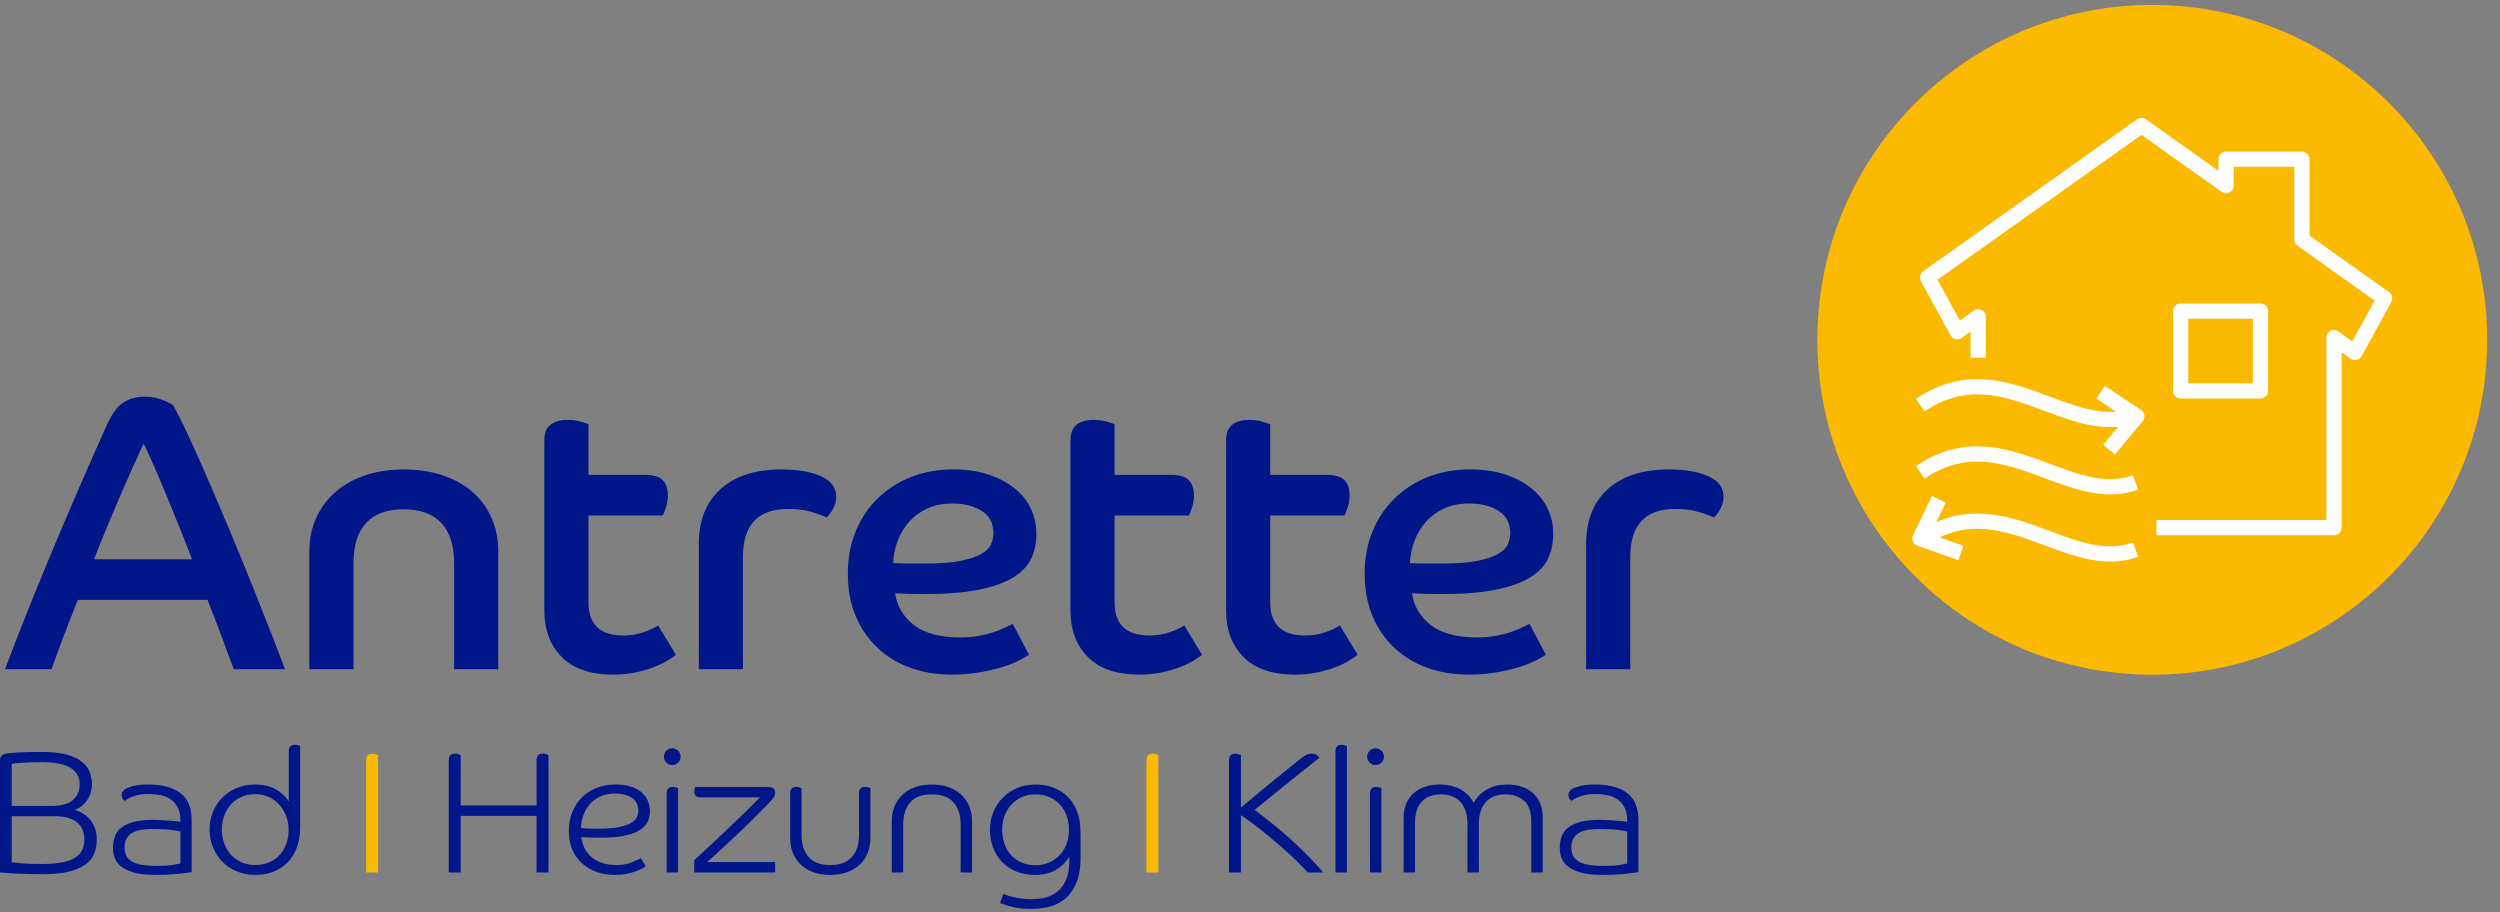 <?xml version="1.0" encoding="UTF-8" standalone="no"?>
<!DOCTYPE svg PUBLIC "-//W3C//DTD SVG 1.1//EN" "http://www.w3.org/Graphics/SVG/1.1/DTD/svg11.dtd">
<svg width="100%" height="100%" viewBox="0 0 622 227" version="1.1" xmlns="http://www.w3.org/2000/svg" xmlns:xlink="http://www.w3.org/1999/xlink" xml:space="preserve" xmlns:serif="http://www.serif.com/" style="fill-rule:evenodd;clip-rule:evenodd;stroke-linejoin:round;stroke-miterlimit:10;">
    <rect x="0" y="0" width="622" height="227" fill="#808080" stroke="none"/>
    <g transform="matrix(1,0,0,1,-3,1.222)">
        <g transform="matrix(0,-0.835,-0.835,0,538.484,0)">
            <path d="M-99.789,-99.789C-44.676,-99.789 0.001,-55.112 0.001,0.001C0.001,55.113 -44.676,99.789 -99.789,99.789C-154.901,99.789 -199.577,55.113 -199.577,0.001C-199.577,-55.112 -154.901,-99.789 -99.789,-99.789" style="fill:rgb(251,186,0);fill-rule:nonzero;"/>
        </g>
        <g transform="matrix(1,0,0,1,-1.937,4.36984e-13)">
            <g transform="matrix(0.835,0,0,0.835,527.568,136.362)">
                <path d="M0,-47.9L10.798,-40.731L2.507,-30.776M-48.204,-16.007L-53.839,-4.335L-41.631,0" style="fill:none;fill-rule:nonzero;stroke:white;stroke-width:4.54px;"/>
            </g>
            <g transform="matrix(0.835,0,0,0.835,536.253,127.792)">
                <path d="M0,-30.782C-8.718,-27.66 -17.217,-30.815 -26.124,-34.139C-38.029,-38.584 -50.335,-43.177 -64.127,-33.795M0,-10.753C-8.718,-7.632 -17.217,-10.787 -26.124,-14.11C-38.029,-18.558 -50.335,-23.148 -64.127,-13.767M0,9.273C-8.718,12.395 -17.217,9.242 -26.124,5.918C-38.029,1.47 -50.335,-3.122 -64.127,6.26" style="fill:none;fill-rule:nonzero;stroke:white;stroke-width:4.54px;stroke-linejoin:miter;"/>
            </g>
            <g transform="matrix(0.835,0,0,0.835,541.457,30.001)">
                <path d="M0,119.813L52.914,119.813L52.914,63.211L59.137,67.646L67.995,51.503L43.348,33.98L43.348,10.021L20.752,10.021L20.752,17.908L-4.446,0L-68.203,45.294L-59.333,61.437L-53.113,57.003L-53.113,69.198M30.992,79.082L7.21,79.082L7.21,55.301L30.992,55.301L30.992,79.082Z" style="fill:none;fill-rule:nonzero;stroke:white;stroke-width:4.54px;"/>
            </g>
        </g>
    </g>
    <g transform="matrix(0.835,0,0,0.835,329.222,185.917)">
        <path d="M0,37.316C-1.268,35.835 -2.673,34.293 -4.215,32.69C-5.758,31.088 -7.402,29.495 -9.15,27.91C-10.898,26.325 -12.732,24.748 -14.651,23.181C-16.57,21.613 -18.506,20.106 -20.46,18.658C-19.637,18.005 -18.618,17.181 -17.401,16.184C-16.185,15.189 -14.9,14.141 -13.546,13.042C-12.192,11.942 -10.813,10.835 -9.407,9.718C-8.002,8.602 -6.726,7.58 -5.578,6.652C-4.43,5.725 -3.453,4.943 -2.647,4.308C-1.843,3.672 -1.337,3.268 -1.131,3.097C-1.268,2.925 -1.534,2.684 -1.928,2.374C-2.322,2.064 -2.811,1.91 -3.393,1.91C-3.77,1.91 -4.121,1.953 -4.447,2.038C-4.773,2.125 -5.107,2.271 -5.449,2.477C-5.792,2.684 -6.161,2.942 -6.554,3.251C-6.949,3.561 -7.42,3.94 -7.968,4.387C-8.311,4.662 -8.868,5.109 -9.639,5.726C-10.41,6.345 -11.309,7.075 -12.337,7.916C-13.366,8.758 -14.463,9.65 -15.627,10.595C-16.793,11.539 -17.933,12.475 -19.046,13.402C-20.16,14.33 -21.197,15.197 -22.156,16.004C-23.116,16.811 -23.904,17.472 -24.521,17.987L-24.521,2.322C-24.693,2.219 -24.924,2.125 -25.215,2.038C-25.506,1.953 -25.823,1.91 -26.166,1.91C-26.852,1.91 -27.34,2.082 -27.631,2.426C-27.922,2.77 -28.068,3.218 -28.068,3.767L-28.068,37.316L-24.521,37.316L-24.521,20.206C-22.499,21.585 -20.494,23.067 -18.506,24.652C-16.519,26.238 -14.634,27.806 -12.852,29.356C-11.07,30.906 -9.468,32.38 -8.045,33.775C-6.623,35.171 -5.467,36.351 -4.575,37.316L0,37.316ZM3.65,37.316L7.042,37.316L7.042,-0.361C6.905,-0.43 6.691,-0.507 6.4,-0.594C6.108,-0.679 5.809,-0.723 5.5,-0.723C4.849,-0.723 4.377,-0.559 4.087,-0.233C3.795,0.095 3.65,0.516 3.65,1.032L3.65,37.316ZM13.931,37.316L17.323,37.316L17.323,12.181C17.186,12.112 16.972,12.035 16.681,11.948C16.389,11.863 16.09,11.819 15.781,11.819C15.13,11.819 14.658,11.983 14.368,12.309C14.076,12.637 13.931,13.058 13.931,13.574L13.931,37.316ZM17.349,1.032C16.852,0.551 16.261,0.309 15.576,0.309C14.89,0.309 14.307,0.551 13.828,1.032C13.348,1.514 13.108,2.099 13.108,2.787C13.108,3.476 13.348,4.069 13.828,4.567C14.307,5.067 14.89,5.316 15.576,5.316C16.261,5.316 16.852,5.067 17.349,4.567C17.846,4.069 18.095,3.476 18.095,2.787C18.095,2.099 17.846,1.514 17.349,1.032M65.388,37.316L65.388,20.748C65.388,19.131 65.113,17.721 64.565,16.516C64.017,15.312 63.262,14.306 62.303,13.497C61.344,12.689 60.213,12.086 58.911,11.69C57.608,11.295 56.203,11.097 54.695,11.097C52.57,11.097 50.642,11.561 48.912,12.49C47.181,13.419 45.819,14.779 44.825,16.567C43.831,14.71 42.461,13.334 40.713,12.439C38.965,11.544 36.994,11.097 34.801,11.097C33.259,11.097 31.828,11.303 30.509,11.716C29.189,12.129 28.042,12.748 27.065,13.574C26.088,14.4 25.325,15.424 24.777,16.645C24.229,17.867 23.955,19.286 23.955,20.903L23.955,37.316L27.347,37.316L27.347,22.503C27.347,20.989 27.535,19.699 27.913,18.632C28.29,17.566 28.829,16.689 29.532,16C30.234,15.312 31.057,14.813 32,14.503C32.942,14.193 33.979,14.038 35.11,14.038C36.206,14.038 37.234,14.202 38.194,14.529C39.153,14.856 39.984,15.372 40.687,16.077C41.389,16.783 41.947,17.695 42.358,18.813C42.769,19.931 42.975,21.282 42.975,22.864L42.975,37.316L46.368,37.316L46.368,22.864C46.368,21.282 46.573,19.931 46.984,18.813C47.396,17.695 47.961,16.783 48.681,16.077C49.401,15.372 50.24,14.856 51.2,14.529C52.159,14.202 53.187,14.038 54.284,14.038C56.546,14.038 58.397,14.676 59.836,15.948C61.275,17.222 61.995,19.355 61.995,22.348L61.995,37.316L65.388,37.316ZM84.665,14.271C85.796,14.495 86.798,14.908 87.672,15.509C88.546,16.112 89.248,16.929 89.78,17.961C90.31,18.993 90.576,20.301 90.576,21.884L90.576,22.193C90.233,22.16 89.762,22.108 89.163,22.038C88.563,21.97 87.894,21.91 87.158,21.858C86.42,21.806 85.641,21.755 84.819,21.703C83.996,21.651 83.208,21.626 82.454,21.626C80.123,21.626 78.188,21.832 76.645,22.245C75.103,22.658 73.877,23.226 72.97,23.948C72.061,24.671 71.419,25.54 71.042,26.555C70.665,27.57 70.477,28.697 70.477,29.935C70.477,30.899 70.631,31.863 70.939,32.826C71.248,33.789 71.865,34.658 72.79,35.432C73.715,36.206 75.008,36.835 76.671,37.316C78.333,37.797 80.534,38.039 83.277,38.039C85.641,38.039 87.757,37.943 89.625,37.755C91.493,37.565 92.923,37.385 93.918,37.213L93.918,21.78C93.918,18.03 92.787,15.312 90.525,13.626C88.263,11.94 85.093,11.097 81.015,11.097C79.027,11.097 77.45,11.269 76.285,11.613C75.12,11.957 74.366,12.267 74.024,12.542C73.749,12.748 73.518,12.989 73.33,13.264C73.141,13.54 73.047,13.867 73.047,14.245C73.047,14.624 73.141,14.968 73.33,15.277C73.518,15.587 73.732,15.828 73.972,16C74.417,15.587 75.24,15.14 76.44,14.658C77.639,14.176 79.198,13.935 81.118,13.935C82.351,13.935 83.534,14.047 84.665,14.271M90.576,34.632C90.199,34.735 89.462,34.882 88.366,35.071C87.269,35.26 85.607,35.355 83.379,35.355C79.987,35.355 77.562,34.916 76.105,34.039C74.648,33.161 73.921,31.793 73.921,29.935C73.921,28.869 74.118,27.974 74.512,27.252C74.906,26.529 75.471,25.953 76.208,25.522C76.945,25.093 77.828,24.792 78.856,24.619C79.884,24.447 81.032,24.361 82.3,24.361C84.87,24.361 86.815,24.464 88.135,24.671C89.453,24.877 90.268,25.015 90.576,25.084L90.576,34.632Z" style="fill:rgb(0,22,137);fill-rule:nonzero;"/>
    </g>
    <g transform="matrix(0.835,0,0,0.835,136.461,195.224)">
        <path d="M0,26.168L0,-8.774C-0.172,-8.877 -0.403,-8.98 -0.694,-9.084C-0.985,-9.187 -1.32,-9.238 -1.696,-9.238C-2.348,-9.238 -2.819,-9.066 -3.11,-8.722C-3.402,-8.378 -3.547,-7.93 -3.547,-7.381L-3.547,6.194L-26.166,6.194L-26.166,-8.826C-26.337,-8.929 -26.569,-9.023 -26.859,-9.11C-27.151,-9.195 -27.468,-9.238 -27.811,-9.238C-28.496,-9.238 -28.985,-9.066 -29.276,-8.722C-29.567,-8.378 -29.713,-7.93 -29.713,-7.381L-29.713,26.168L-26.166,26.168L-26.166,9.291L-3.547,9.291L-3.547,26.168L0,26.168ZM12.62,15.768C13.528,15.786 14.53,15.794 15.627,15.794C18.471,15.794 20.827,15.596 22.695,15.2C24.563,14.805 26.054,14.254 27.168,13.549C28.281,12.844 29.07,12.018 29.532,11.071C29.995,10.125 30.226,9.084 30.226,7.949C30.226,6.813 30.012,5.755 29.584,4.774C29.155,3.794 28.512,2.942 27.656,2.22C26.799,1.497 25.728,0.938 24.443,0.542C23.158,0.147 21.658,-0.051 19.945,-0.051C17.923,-0.051 16.064,0.284 14.368,0.955C12.671,1.626 11.206,2.573 9.973,3.794C8.739,5.015 7.779,6.478 7.094,8.181C6.408,9.884 6.066,11.768 6.066,13.833C6.066,15.966 6.426,17.841 7.145,19.458C7.865,21.076 8.85,22.435 10.101,23.536C11.352,24.637 12.808,25.471 14.47,26.039C16.132,26.607 17.906,26.891 19.791,26.891C20.99,26.891 22.087,26.795 23.081,26.607C24.075,26.417 24.965,26.185 25.754,25.91C26.542,25.635 27.21,25.351 27.759,25.058C28.307,24.766 28.718,24.534 28.993,24.362L27.502,21.884C26.85,22.263 25.916,22.702 24.7,23.2C23.483,23.699 22.001,23.949 20.254,23.949C17.272,23.949 14.873,23.226 13.057,21.781C11.24,20.336 10.144,18.289 9.767,15.639C10.76,15.708 11.711,15.751 12.62,15.768M10.409,9.084C10.872,7.845 11.523,6.745 12.363,5.781C13.202,4.818 14.239,4.052 15.473,3.484C16.707,2.916 18.128,2.632 19.74,2.632C20.63,2.632 21.495,2.719 22.336,2.89C23.175,3.063 23.929,3.347 24.597,3.742C25.266,4.138 25.797,4.663 26.191,5.316C26.585,5.97 26.782,6.779 26.782,7.742C26.782,8.465 26.61,9.153 26.268,9.807C25.925,10.461 25.317,11.028 24.443,11.51C23.569,11.992 22.378,12.379 20.871,12.671C19.362,12.964 17.443,13.11 15.113,13.11C14.153,13.11 13.237,13.102 12.363,13.084C11.489,13.067 10.589,13.024 9.664,12.955C9.698,11.613 9.947,10.323 10.409,9.084M35.212,26.168L38.605,26.168L38.605,1.033C38.467,0.964 38.253,0.887 37.962,0.8C37.671,0.715 37.371,0.671 37.063,0.671C36.411,0.671 35.94,0.835 35.649,1.161C35.357,1.489 35.212,1.91 35.212,2.426L35.212,26.168ZM38.63,-10.116C38.133,-10.597 37.542,-10.839 36.857,-10.839C36.171,-10.839 35.589,-10.597 35.109,-10.116C34.629,-9.634 34.39,-9.049 34.39,-8.361C34.39,-7.672 34.629,-7.079 35.109,-6.581C35.589,-6.081 36.171,-5.832 36.857,-5.832C37.542,-5.832 38.133,-6.081 38.63,-6.581C39.127,-7.079 39.376,-7.672 39.376,-8.361C39.376,-9.049 39.127,-9.634 38.63,-10.116M63.022,3.768C61.548,5.283 59.929,6.899 58.165,8.62C56.399,10.341 54.626,12.044 52.844,13.729C51.062,15.416 49.348,17.024 47.703,18.555C46.058,20.086 44.636,21.403 43.437,22.503L43.437,26.168L67.546,26.168L67.546,23.071L47.241,23.071C48.475,22.005 49.863,20.758 51.405,19.329C52.947,17.902 54.54,16.413 56.185,14.865C57.83,13.316 59.458,11.742 61.069,10.142C62.679,8.542 64.17,7.037 65.541,5.626C66.364,4.766 66.904,4.121 67.161,3.69C67.418,3.261 67.546,2.822 67.546,2.374C67.546,1.239 66.792,0.671 65.284,0.671L43.745,0.671C43.676,0.844 43.608,1.05 43.54,1.291C43.47,1.532 43.437,1.79 43.437,2.065C43.437,2.547 43.573,2.951 43.848,3.278C44.122,3.605 44.619,3.768 45.339,3.768L63.022,3.768ZM92.529,14.916C92.529,17.773 91.818,19.992 90.396,21.574C88.973,23.158 86.823,23.949 83.944,23.949C81.066,23.949 78.923,23.158 77.519,21.574C76.113,19.992 75.411,17.773 75.411,14.916L75.411,1.033C75.274,0.964 75.059,0.887 74.768,0.8C74.477,0.715 74.177,0.671 73.869,0.671C73.217,0.671 72.746,0.835 72.455,1.161C72.164,1.489 72.018,1.91 72.018,2.426L72.018,15.949C72.018,17.566 72.292,19.045 72.841,20.387C73.389,21.729 74.177,22.883 75.205,23.845C76.234,24.809 77.484,25.557 78.958,26.091C80.431,26.624 82.094,26.891 83.944,26.891C85.795,26.891 87.466,26.624 88.957,26.091C90.447,25.557 91.707,24.809 92.735,23.845C93.763,22.883 94.551,21.729 95.099,20.387C95.647,19.045 95.922,17.566 95.922,15.949L95.922,1.033C95.785,0.964 95.57,0.887 95.279,0.8C94.988,0.715 94.688,0.671 94.38,0.671C93.728,0.671 93.257,0.835 92.966,1.161C92.675,1.489 92.529,1.91 92.529,2.426L92.529,14.916ZM126.199,26.168L126.199,10.89C126.199,9.273 125.925,7.794 125.377,6.452C124.828,5.11 124.04,3.958 123.012,2.994C121.984,2.031 120.725,1.283 119.234,0.749C117.743,0.216 116.073,-0.051 114.222,-0.051C112.371,-0.051 110.709,0.216 109.236,0.749C107.762,1.283 106.511,2.031 105.483,2.994C104.455,3.958 103.666,5.11 103.118,6.452C102.57,7.794 102.296,9.273 102.296,10.89L102.296,26.168L105.688,26.168L105.688,11.923C105.688,9.067 106.391,6.848 107.796,5.265C109.201,3.682 111.343,2.89 114.222,2.89C117.101,2.89 119.251,3.682 120.673,5.265C122.095,6.848 122.807,9.067 122.807,11.923L122.807,26.168L126.199,26.168ZM135.889,9.316C136.352,8.026 137.02,6.908 137.894,5.961C138.768,5.015 139.813,4.267 141.03,3.716C142.246,3.166 143.625,2.89 145.168,2.89C146.641,2.89 147.995,3.158 149.229,3.69C150.462,4.224 151.507,4.955 152.365,5.884C153.221,6.813 153.889,7.915 154.369,9.187C154.849,10.461 155.089,11.854 155.089,13.368C155.089,14.883 154.858,16.284 154.395,17.574C153.932,18.865 153.264,19.983 152.39,20.929C151.516,21.876 150.47,22.625 149.254,23.174C148.038,23.725 146.675,24 145.168,24C143.625,24 142.246,23.742 141.03,23.226C139.813,22.71 138.768,21.987 137.894,21.058C137.02,20.129 136.352,19.012 135.889,17.703C135.426,16.396 135.195,14.968 135.195,13.419C135.195,11.974 135.426,10.607 135.889,9.316M158.533,14.658C158.533,13.833 158.507,13.102 158.456,12.465C158.405,11.828 158.344,11.27 158.276,10.787C157.968,9.102 157.436,7.587 156.683,6.245C155.928,4.903 154.986,3.768 153.855,2.839C152.724,1.91 151.422,1.196 149.948,0.697C148.474,0.199 146.881,-0.051 145.168,-0.051C143.145,-0.051 141.303,0.302 139.641,1.007C137.979,1.712 136.548,2.676 135.349,3.897C134.149,5.119 133.216,6.547 132.547,8.181C131.879,9.815 131.545,11.562 131.545,13.419C131.545,15.312 131.854,17.076 132.47,18.71C133.087,20.345 133.969,21.773 135.118,22.994C136.266,24.216 137.679,25.17 139.359,25.858C141.037,26.546 142.939,26.891 145.065,26.891C147.327,26.891 149.306,26.426 151.002,25.497C152.699,24.568 154.095,23.209 155.192,21.42L155.192,22.658C155.192,25.17 154.823,27.174 154.087,28.671C153.349,30.168 152.424,31.32 151.311,32.129C150.197,32.937 148.972,33.471 147.635,33.729C146.299,33.987 145.013,34.116 143.78,34.116C142.682,34.116 141.672,34.047 140.747,33.91C139.821,33.772 138.999,33.617 138.279,33.445C137.56,33.273 136.968,33.092 136.506,32.904C136.043,32.714 135.709,32.585 135.503,32.516L134.578,35.303C135.263,35.578 136.377,35.931 137.919,36.362C139.462,36.792 141.535,37.007 144.14,37.007C146.196,37.007 148.106,36.731 149.871,36.181C151.636,35.63 153.161,34.753 154.446,33.549C155.732,32.344 156.734,30.77 157.454,28.826C158.173,26.882 158.533,24.534 158.533,21.781L158.533,14.658Z" style="fill:rgb(0,22,137);fill-rule:nonzero;"/>
    </g>
    <g transform="matrix(0.835,0,0,0.835,23.774,196.445)">
        <path d="M0,12.093C-0.24,11.198 -0.626,10.362 -1.157,9.587C-1.688,8.812 -2.365,8.123 -3.187,7.52C-4.01,6.916 -5.004,6.425 -6.169,6.046C-5.621,5.841 -5.047,5.532 -4.447,5.119C-3.847,4.707 -3.299,4.183 -2.802,3.547C-2.305,2.912 -1.894,2.164 -1.568,1.305C-1.243,0.446 -1.08,-0.533 -1.08,-1.633C-1.08,-2.767 -1.277,-3.9 -1.671,-5.034C-2.065,-6.167 -2.802,-7.198 -3.881,-8.126C-4.961,-9.053 -6.469,-9.801 -8.405,-10.367C-10.341,-10.935 -12.851,-11.218 -15.936,-11.218C-18.884,-11.218 -21.231,-11.167 -22.978,-11.063C-24.726,-10.96 -25.96,-10.839 -26.68,-10.702C-27.228,-10.599 -27.665,-10.384 -27.99,-10.057C-28.317,-9.73 -28.479,-9.257 -28.479,-8.638L-28.479,24.704C-28.205,24.738 -27.7,24.782 -26.962,24.833C-26.226,24.885 -25.301,24.937 -24.187,24.988C-23.073,25.04 -21.805,25.092 -20.382,25.143C-18.961,25.195 -17.427,25.22 -15.782,25.22C-12.389,25.22 -9.639,24.927 -7.531,24.342C-5.423,23.757 -3.787,22.981 -2.622,22.016C-1.457,21.052 -0.668,19.949 -0.257,18.708C0.154,17.468 0.36,16.194 0.36,14.884C0.36,13.92 0.239,12.989 0,12.093M-4.035,18.098C-4.498,19.027 -5.235,19.793 -6.246,20.395C-7.257,20.997 -8.577,21.445 -10.204,21.737C-11.832,22.029 -13.794,22.175 -16.09,22.175C-18.66,22.175 -20.674,22.107 -22.13,21.969C-23.587,21.832 -24.538,21.728 -24.983,21.659L-24.983,7.93L-12.337,7.93C-10.693,7.93 -9.297,8.103 -8.148,8.446C-7,8.791 -6.075,9.272 -5.372,9.891C-4.67,10.511 -4.156,11.242 -3.83,12.085C-3.505,12.928 -3.341,13.849 -3.341,14.846C-3.341,16.085 -3.573,17.169 -4.035,18.098M-6.708,3.078C-8.028,4.283 -10.23,4.885 -13.314,4.885L-24.983,4.885L-24.983,-7.657C-24.709,-7.726 -23.793,-7.829 -22.233,-7.967C-20.674,-8.104 -18.609,-8.173 -16.039,-8.173C-12.064,-8.173 -9.185,-7.597 -7.402,-6.444C-5.621,-5.291 -4.729,-3.7 -4.729,-1.67C-4.729,0.291 -5.39,1.874 -6.708,3.078M19.38,1.659C20.51,1.883 21.513,2.296 22.387,2.898C23.261,3.5 23.963,4.317 24.495,5.349C25.025,6.382 25.291,7.69 25.291,9.272L25.291,9.582C24.948,9.548 24.477,9.496 23.878,9.427C23.278,9.358 22.609,9.298 21.873,9.246C21.135,9.195 20.356,9.143 19.534,9.091C18.711,9.04 17.922,9.014 17.169,9.014C14.838,9.014 12.902,9.22 11.36,9.633C9.818,10.046 8.592,10.614 7.685,11.337C6.776,12.059 6.134,12.928 5.757,13.943C5.38,14.958 5.192,16.085 5.192,17.324C5.192,18.287 5.346,19.251 5.654,20.214C5.963,21.178 6.579,22.046 7.505,22.821C8.43,23.595 9.723,24.223 11.386,24.704C13.048,25.186 15.249,25.427 17.992,25.427C20.356,25.427 22.472,25.332 24.34,25.143C26.208,24.954 27.638,24.773 28.633,24.601L28.633,9.169C28.633,5.419 27.502,2.7 25.24,1.014C22.978,-0.672 19.808,-1.515 15.73,-1.515C13.742,-1.515 12.165,-1.343 11,-0.999C9.835,-0.655 9.081,-0.345 8.739,-0.07C8.464,0.136 8.233,0.378 8.045,0.653C7.856,0.928 7.762,1.255 7.762,1.633C7.762,2.012 7.856,2.356 8.045,2.666C8.233,2.975 8.447,3.216 8.687,3.388C9.132,2.975 9.955,2.529 11.155,2.046C12.354,1.565 13.913,1.324 15.833,1.324C17.066,1.324 18.249,1.436 19.38,1.659M25.291,22.02C24.914,22.124 24.177,22.27 23.081,22.459C21.984,22.649 20.322,22.743 18.094,22.743C14.702,22.743 12.277,22.304 10.82,21.427C9.363,20.55 8.636,19.182 8.636,17.324C8.636,16.258 8.833,15.362 9.227,14.64C9.62,13.917 10.186,13.341 10.923,12.911C11.66,12.481 12.543,12.18 13.571,12.008C14.599,11.836 15.747,11.749 17.015,11.749C19.585,11.749 21.53,11.853 22.849,12.059C24.168,12.266 24.983,12.404 25.291,12.472L25.291,22.02ZM38.322,7.801C38.785,6.511 39.453,5.384 40.327,4.42C41.201,3.458 42.246,2.709 43.463,2.175C44.679,1.642 46.059,1.375 47.601,1.375C49.04,1.375 50.368,1.651 51.585,2.201C52.801,2.752 53.847,3.509 54.721,4.472C55.595,5.436 56.28,6.571 56.777,7.878C57.273,9.187 57.522,10.58 57.522,12.059C57.522,13.574 57.282,14.967 56.803,16.24C56.322,17.513 55.654,18.614 54.798,19.543C53.941,20.472 52.896,21.195 51.662,21.711C50.428,22.227 49.074,22.485 47.601,22.485C46.059,22.485 44.679,22.21 43.463,21.659C42.246,21.109 41.201,20.361 40.327,19.414C39.453,18.468 38.785,17.349 38.322,16.059C37.86,14.769 37.628,13.401 37.628,11.956C37.628,10.477 37.86,9.091 38.322,7.801M57.574,3.491C56.546,1.943 55.191,0.722 53.513,-0.173C51.833,-1.068 49.863,-1.515 47.601,-1.515C45.578,-1.515 43.737,-1.171 42.075,-0.483C40.412,0.206 38.982,1.161 37.782,2.382C36.583,3.603 35.649,5.032 34.981,6.666C34.313,8.3 33.979,10.064 33.979,11.956C33.979,13.814 34.313,15.561 34.981,17.195C35.649,18.829 36.583,20.258 37.782,21.478C38.982,22.7 40.412,23.664 42.075,24.369C43.737,25.074 45.578,25.427 47.601,25.427C49.314,25.427 50.908,25.177 52.382,24.678C53.855,24.18 55.158,23.466 56.289,22.537C57.42,21.608 58.362,20.472 59.116,19.13C59.869,17.788 60.401,16.274 60.709,14.588C60.778,14.107 60.838,13.548 60.889,12.911C60.941,12.274 60.967,11.543 60.967,10.717L60.967,-12.973C60.829,-13.042 60.615,-13.119 60.324,-13.206C60.032,-13.291 59.733,-13.334 59.424,-13.334C58.773,-13.334 58.302,-13.171 58.011,-12.844C57.719,-12.517 57.574,-12.096 57.574,-11.58L57.574,3.491Z" style="fill:rgb(0,22,137);fill-rule:nonzero;"/>
    </g>
    <g transform="matrix(0.835,0,0,0.835,12.813,100.033)">
        <path d="M0,79.595C0.845,77.212 1.941,74.231 3.288,70.655C4.632,67.079 6.152,63.177 7.844,58.946L46.488,58.946C47.103,60.486 47.795,62.254 48.565,64.253C49.333,66.253 50.082,68.232 50.814,70.194C51.544,72.155 52.216,73.982 52.833,75.673C53.447,77.366 53.947,78.672 54.332,79.595L69.559,79.595C68.943,77.904 67.867,75.078 66.329,71.116C64.79,67.157 63.002,62.62 60.965,57.504C58.927,52.391 56.715,46.969 54.332,41.239C51.948,35.511 49.621,30.012 47.353,24.743C45.084,19.477 42.97,14.727 41.009,10.497C39.048,6.269 37.451,3.076 36.222,0.923C36.144,0.847 35.856,0.674 35.356,0.404C34.855,0.135 34.241,-0.153 33.511,-0.462C32.779,-0.768 31.934,-1.038 30.973,-1.269C30.01,-1.5 29.03,-1.615 28.031,-1.615C25.339,-1.615 23.109,-1.019 21.341,0.173C19.571,1.366 17.995,3.5 16.611,6.575C13.843,12.729 11.054,19.033 8.248,25.493C5.44,31.953 2.729,38.318 0.115,44.585C-2.5,50.854 -5,56.967 -7.383,62.926C-9.767,68.887 -11.921,74.444 -13.843,79.595L0,79.595ZM12.689,46.834C13.843,43.835 15.072,40.76 16.38,37.606C17.687,34.453 18.994,31.358 20.302,28.32C21.609,25.282 22.878,22.398 24.109,19.668C25.339,16.939 26.454,14.497 27.455,12.343C28.147,13.727 29.088,15.766 30.281,18.457C31.472,21.149 32.741,24.129 34.088,27.397C35.432,30.666 36.798,34.012 38.183,37.433C39.567,40.855 40.796,43.99 41.874,46.834L12.689,46.834ZM76.825,79.595L89.976,79.595L89.976,47.988C89.976,42.759 91.225,38.779 93.725,36.048C96.223,33.32 99.972,31.953 104.972,31.953C109.892,31.953 113.624,33.32 116.161,36.048C118.699,38.779 119.968,42.759 119.968,47.988L119.968,79.595L133.119,79.595L133.119,44.642C133.119,40.798 132.427,37.357 131.042,34.318C129.658,31.281 127.715,28.705 125.217,26.589C122.717,24.475 119.737,22.86 116.277,21.744C112.816,20.63 109.047,20.072 104.972,20.072C100.895,20.072 97.146,20.63 93.725,21.744C90.302,22.86 87.34,24.475 84.842,26.589C82.342,28.705 80.381,31.281 78.959,34.318C77.535,37.357 76.825,40.798 76.825,44.642L76.825,79.595ZM146.845,62.176C146.845,67.868 148.575,72.463 152.036,75.961C155.496,79.462 160.61,81.21 167.378,81.21C169.761,81.21 171.952,80.997 173.953,80.575C175.952,80.152 177.76,79.633 179.375,79.018C180.99,78.404 182.354,77.749 183.47,77.057C184.584,76.365 185.449,75.788 186.065,75.327L180.759,66.56C179.912,67.176 178.528,67.829 176.606,68.521C174.683,69.213 172.607,69.559 170.377,69.559C168.993,69.559 167.666,69.406 166.397,69.098C165.128,68.791 164.013,68.252 163.052,67.483C162.089,66.715 161.34,65.695 160.803,64.426C160.264,63.157 159.995,61.524 159.995,59.523L159.995,33.799L182.143,33.799C182.374,33.337 182.68,32.55 183.066,31.434C183.45,30.32 183.643,29.109 183.643,27.801C183.643,25.802 183.124,24.282 182.086,23.244C181.047,22.206 179.259,21.687 176.722,21.687L159.995,21.687L159.995,6.575C159.609,6.422 158.822,6.171 157.63,5.825C156.437,5.479 155.15,5.306 153.766,5.306C151.612,5.306 149.919,5.787 148.69,6.748C147.459,7.71 146.845,9.268 146.845,11.42L146.845,62.176ZM192.87,79.595L206.021,79.595L206.021,46.142C206.021,36.607 210.52,31.838 219.518,31.838C221.978,31.838 224.17,32.108 226.093,32.645C228.014,33.184 229.629,33.761 230.938,34.376C231.399,34.069 231.994,33.3 232.726,32.069C233.456,30.839 233.822,29.57 233.822,28.262C233.822,25.493 232.302,23.437 229.265,22.09C226.226,20.746 222.286,20.072 217.441,20.072C209.75,20.072 203.732,22.015 199.388,25.897C195.042,29.781 192.87,35.261 192.87,42.335L192.87,79.595ZM286.423,66.098C285.961,66.329 285.249,66.675 284.289,67.137C283.326,67.598 282.173,68.06 280.828,68.521C279.482,68.982 277.962,69.368 276.271,69.675C274.579,69.983 272.733,70.136 270.734,70.136C264.812,70.136 260.255,68.925 257.065,66.502C253.873,64.08 251.969,60.908 251.355,56.985C252.892,57.063 254.334,57.121 255.68,57.158C257.025,57.198 258.467,57.216 260.006,57.216C266.619,57.216 272.079,56.774 276.387,55.889C280.693,55.006 284.116,53.775 286.653,52.198C289.191,50.623 290.959,48.738 291.96,46.546C292.958,44.354 293.459,41.913 293.459,39.221C293.459,36.607 292.92,34.145 291.844,31.838C290.767,29.531 289.171,27.512 287.057,25.782C284.941,24.051 282.346,22.667 279.271,21.629C276.194,20.591 272.656,20.072 268.658,20.072C264.119,20.072 259.949,20.822 256.142,22.321C252.335,23.821 249.028,25.937 246.221,28.666C243.413,31.396 241.221,34.664 239.646,38.471C238.069,42.278 237.281,46.488 237.281,51.102C237.281,55.947 238.089,60.235 239.704,63.964C241.319,67.695 243.529,70.848 246.337,73.424C249.143,76.001 252.411,77.942 256.142,79.249C259.871,80.556 263.889,81.21 268.197,81.21C271.271,81.21 274.098,80.979 276.675,80.518C279.251,80.056 281.52,79.519 283.481,78.903C285.442,78.288 287.075,77.634 288.384,76.942C289.69,76.25 290.651,75.713 291.268,75.327L286.423,66.098ZM252.104,41.412C252.912,39.26 254.046,37.357 255.507,35.702C256.967,34.05 258.775,32.723 260.929,31.722C263.081,30.724 265.581,30.223 268.427,30.223C271.888,30.223 274.79,30.955 277.137,32.415C279.482,33.876 280.655,36.068 280.655,38.99C280.655,40.144 280.424,41.259 279.963,42.335C279.501,43.413 278.539,44.374 277.079,45.219C275.617,46.066 273.579,46.758 270.965,47.295C268.35,47.835 264.927,48.103 260.698,48.103L255.854,48.103C254.239,48.103 252.546,48.065 250.778,47.988C250.854,45.758 251.297,43.566 252.104,41.412M303.61,62.176C303.61,67.868 305.34,72.463 308.801,75.961C312.262,79.462 317.375,81.21 324.143,81.21C326.526,81.21 328.718,80.997 330.719,80.575C332.718,80.152 334.525,79.633 336.14,79.018C337.755,78.404 339.12,77.749 340.235,77.057C341.349,76.365 342.214,75.788 342.831,75.327L337.525,66.56C336.677,67.176 335.293,67.829 333.372,68.521C331.448,69.213 329.372,69.559 327.143,69.559C325.758,69.559 324.432,69.406 323.163,69.098C321.894,68.791 320.778,68.252 319.818,67.483C318.855,66.715 318.105,65.695 317.568,64.426C317.029,63.157 316.76,61.524 316.76,59.523L316.76,33.799L338.909,33.799C339.14,33.337 339.446,32.55 339.832,31.434C340.216,30.32 340.408,29.109 340.408,27.801C340.408,25.802 339.889,24.282 338.851,23.244C337.813,22.206 336.025,21.687 333.487,21.687L316.76,21.687L316.76,6.575C316.375,6.422 315.587,6.171 314.396,5.825C313.203,5.479 311.916,5.306 310.531,5.306C308.377,5.306 306.685,5.787 305.456,6.748C304.225,7.71 303.61,9.268 303.61,11.42L303.61,62.176ZM349.982,62.176C349.982,67.868 351.712,72.463 355.173,75.961C358.634,79.462 363.747,81.21 370.515,81.21C372.898,81.21 375.09,80.997 377.091,80.575C379.09,80.152 380.897,79.633 382.512,79.018C384.127,78.404 385.492,77.749 386.607,77.057C387.721,76.365 388.587,75.788 389.203,75.327L383.897,66.56C383.049,67.176 381.665,67.829 379.744,68.521C377.821,69.213 375.744,69.559 373.515,69.559C372.13,69.559 370.804,69.406 369.535,69.098C368.266,68.791 367.15,68.252 366.19,67.483C365.227,66.715 364.477,65.695 363.94,64.426C363.401,63.157 363.133,61.524 363.133,59.523L363.133,33.799L385.281,33.799C385.512,33.337 385.818,32.55 386.204,31.434C386.588,30.32 386.781,29.109 386.781,27.801C386.781,25.802 386.261,24.282 385.223,23.244C384.185,22.206 382.397,21.687 379.859,21.687L363.133,21.687L363.133,6.575C362.747,6.422 361.959,6.171 360.768,5.825C359.575,5.479 358.288,5.306 356.903,5.306C354.75,5.306 353.057,5.787 351.828,6.748C350.597,7.71 349.982,9.268 349.982,11.42L349.982,62.176ZM440.421,66.098C439.96,66.329 439.248,66.675 438.287,67.137C437.325,67.598 436.171,68.06 434.826,68.521C433.48,68.982 431.961,69.368 430.27,69.675C428.577,69.983 426.732,70.136 424.733,70.136C418.81,70.136 414.254,68.925 411.063,66.502C407.871,64.08 405.968,60.908 405.353,56.985C406.891,57.063 408.333,57.121 409.679,57.158C411.024,57.198 412.466,57.216 414.005,57.216C420.618,57.216 426.077,56.774 430.385,55.889C434.691,55.006 438.114,53.775 440.652,52.198C443.19,50.623 444.958,48.738 445.958,46.546C446.957,44.354 447.458,41.913 447.458,39.221C447.458,36.607 446.919,34.145 445.843,31.838C444.765,29.531 443.17,27.512 441.056,25.782C438.94,24.051 436.344,22.667 433.269,21.629C430.192,20.591 426.654,20.072 422.656,20.072C418.118,20.072 413.947,20.822 410.14,22.321C406.334,23.821 403.026,25.937 400.22,28.666C397.412,31.396 395.22,34.664 393.645,38.471C392.067,42.278 391.28,46.488 391.28,51.102C391.28,55.947 392.087,60.235 393.702,63.964C395.317,67.695 397.527,70.848 400.335,73.424C403.142,76.001 406.409,77.942 410.14,79.249C413.87,80.556 417.887,81.21 422.195,81.21C425.27,81.21 428.096,80.979 430.674,80.518C433.249,80.056 435.519,79.519 437.48,78.903C439.441,78.288 441.074,77.634 442.382,76.942C443.689,76.25 444.65,75.713 445.266,75.327L440.421,66.098ZM406.103,41.412C406.91,39.26 408.044,37.357 409.506,35.702C410.966,34.05 412.774,32.723 414.928,31.722C417.08,30.724 419.58,30.223 422.426,30.223C425.886,30.223 428.788,30.955 431.135,32.415C433.48,33.876 434.653,36.068 434.653,38.99C434.653,40.144 434.423,41.259 433.961,42.335C433.5,43.413 432.537,44.374 431.077,45.219C429.616,46.066 427.577,46.758 424.964,47.295C422.348,47.835 418.925,48.103 414.697,48.103L409.852,48.103C408.237,48.103 406.545,48.065 404.776,47.988C404.852,45.758 405.295,43.566 406.103,41.412M457.262,79.595L470.413,79.595L470.413,46.142C470.413,36.607 474.912,31.838 483.91,31.838C486.37,31.838 488.562,32.108 490.485,32.645C492.406,33.184 494.021,33.761 495.33,34.376C495.791,34.069 496.386,33.3 497.118,32.069C497.848,30.839 498.214,29.57 498.214,28.262C498.214,25.493 496.694,23.437 493.657,22.09C490.618,20.746 486.678,20.072 481.833,20.072C474.142,20.072 468.124,22.015 463.78,25.897C459.434,29.781 457.262,35.261 457.262,42.335L457.262,79.595Z" style="fill:rgb(0,22,137);fill-rule:nonzero;"/>
    </g>
    <g transform="matrix(0.835,0,0,0.835,288.197,187.512)">
        <path d="M0,35.406L0,0.412C-0.172,0.309 -0.403,0.215 -0.694,0.128C-0.985,0.043 -1.303,0 -1.645,0C-2.331,0 -2.819,0.172 -3.11,0.516C-3.402,0.86 -3.547,1.308 -3.547,1.857L-3.547,35.406L0,35.406Z" style="fill:rgb(251,186,0);fill-rule:nonzero;"/>
    </g>
    <g transform="matrix(0.835,0,0,0.835,94.064,187.512)">
        <path d="M0,35.406L0,0.412C-0.172,0.309 -0.403,0.215 -0.694,0.128C-0.986,0.043 -1.303,0 -1.645,0C-2.331,0 -2.819,0.172 -3.11,0.516C-3.402,0.86 -3.547,1.308 -3.547,1.857L-3.547,35.406L0,35.406Z" style="fill:rgb(251,186,0);fill-rule:nonzero;"/>
    </g>
</svg>
